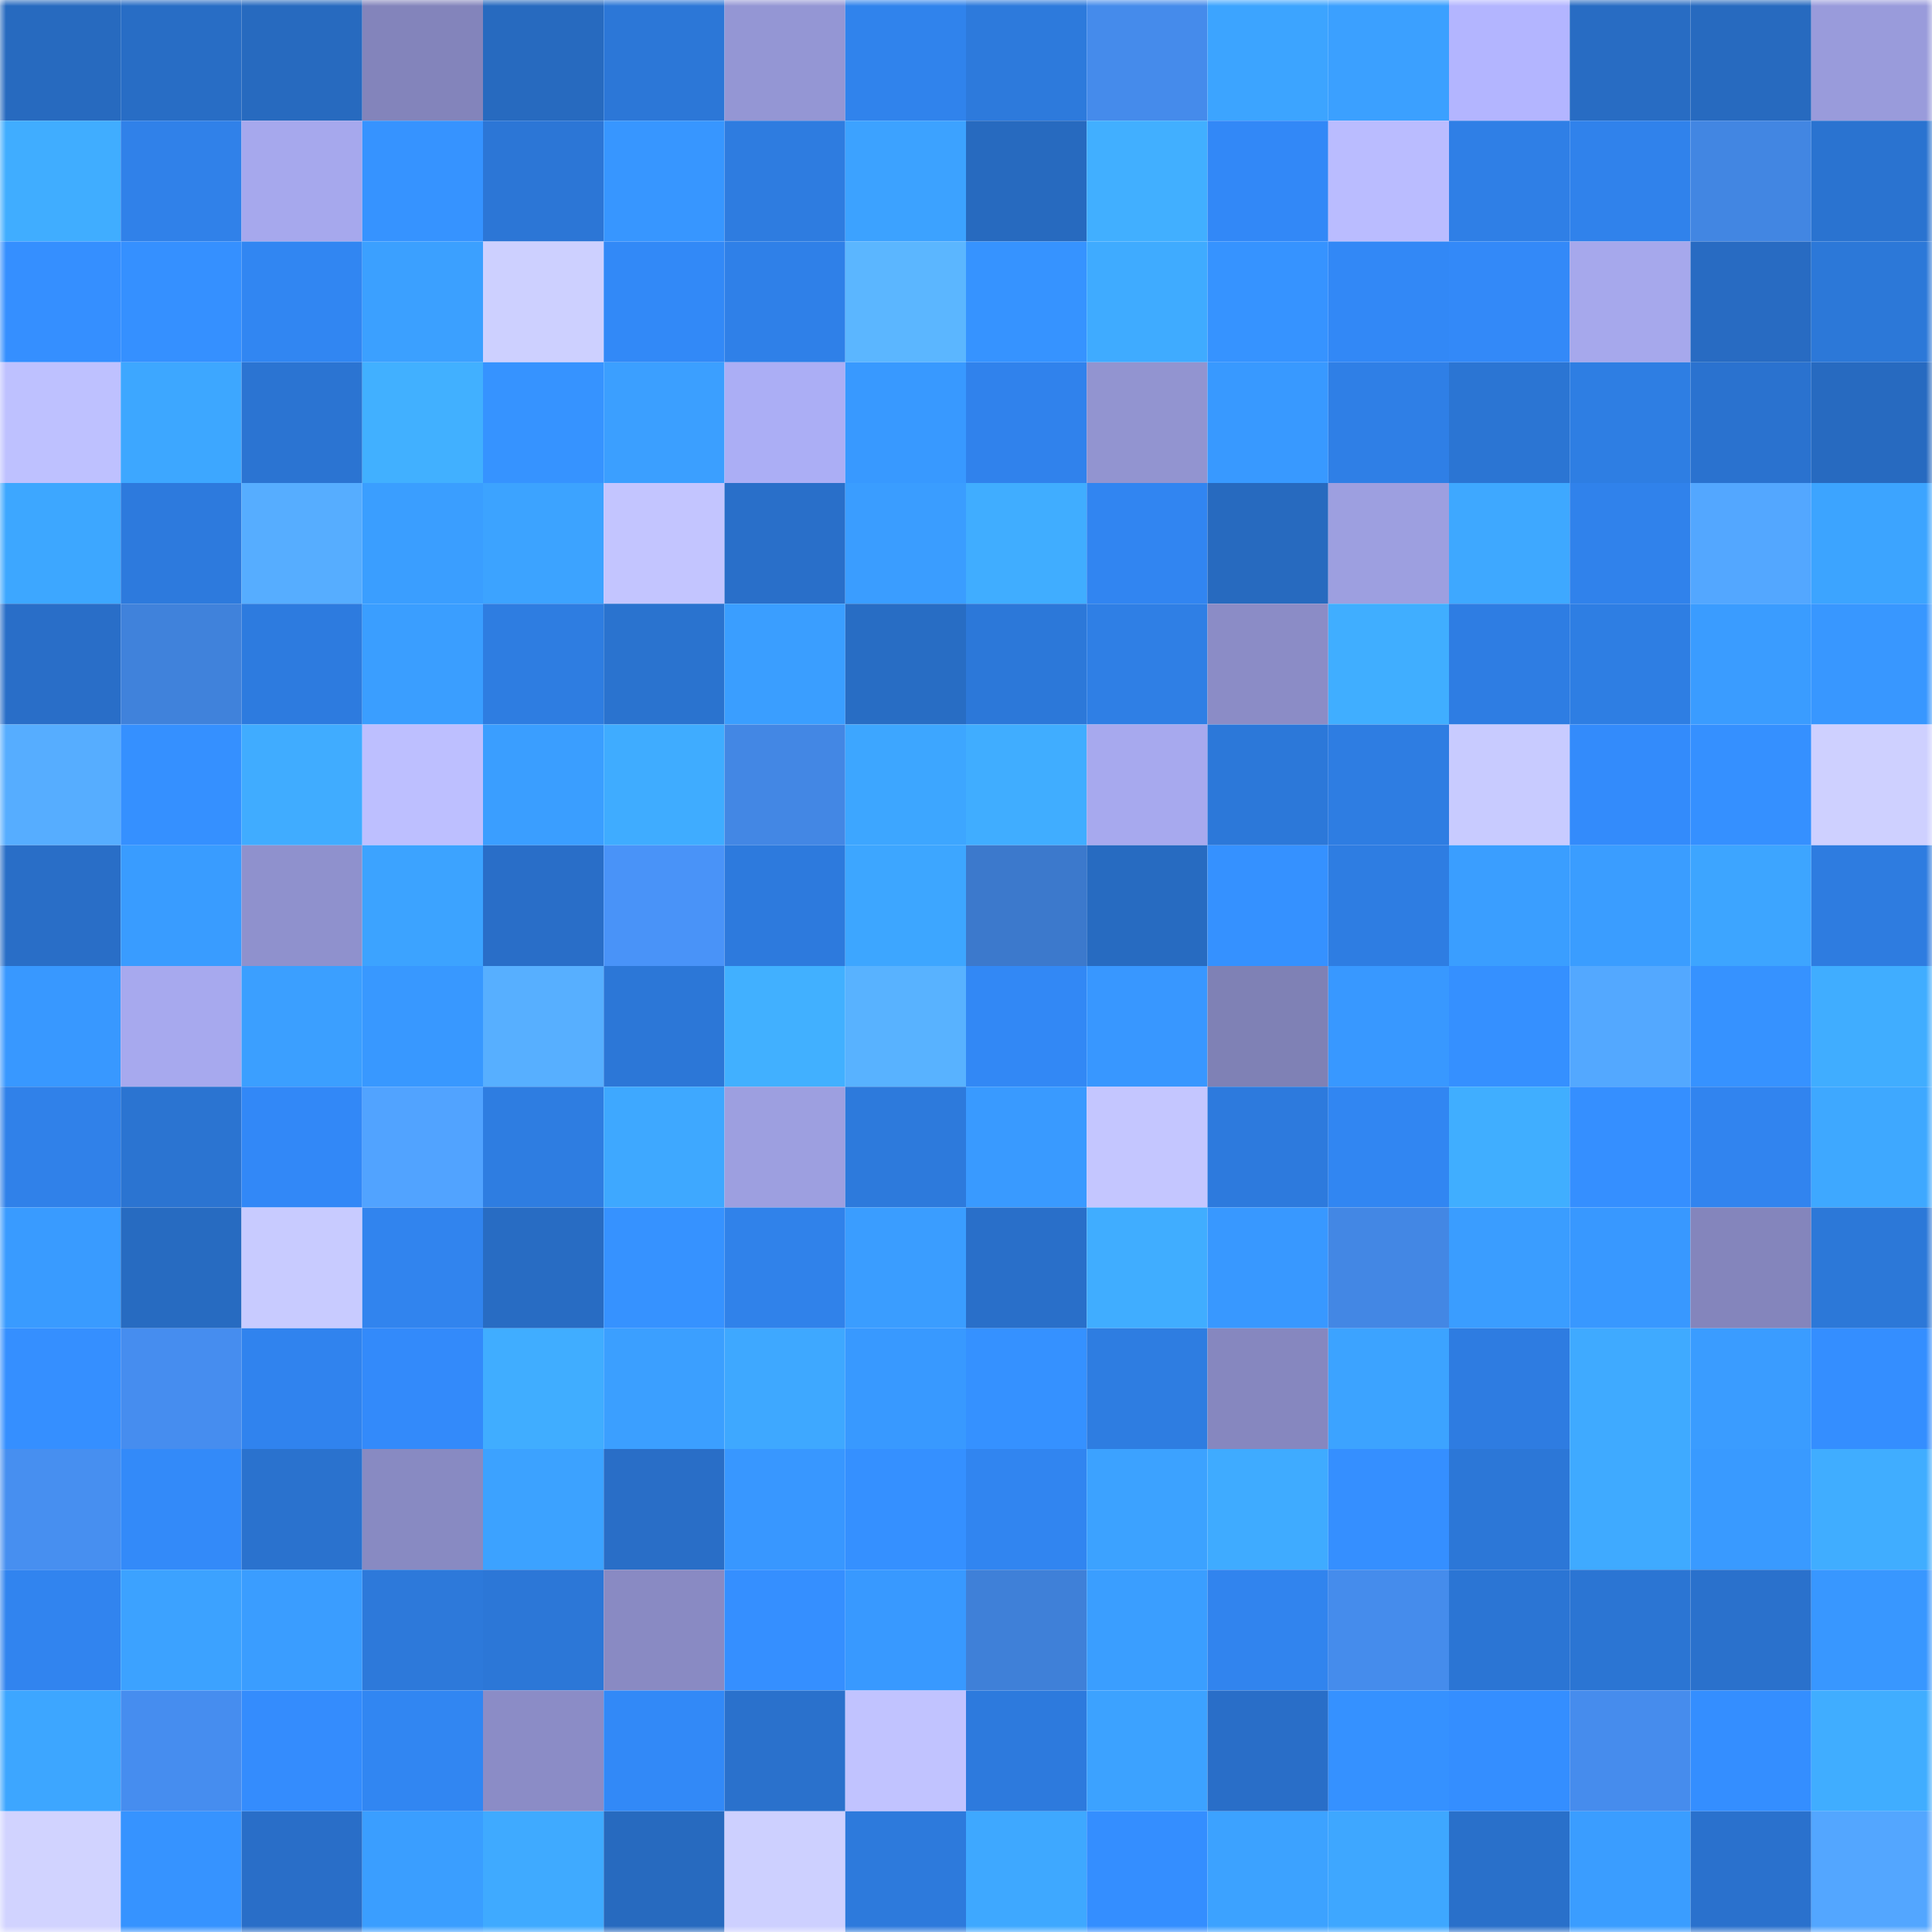 <svg viewBox="0 0 160 160" fill="none" role="img" xmlns="http://www.w3.org/2000/svg" width="240" height="240" name="basenames%2C78674.base.eth"><mask id="686455725" mask-type="alpha" maskUnits="userSpaceOnUse" x="0" y="0" width="160" height="160"><rect width="160" height="160" fill="#FFFFFF"></rect></mask><g mask="url(#686455725)"><rect x="0" y="0" width="10" height="10" fill="#276abf"></rect><rect x="10" y="0" width="10" height="10" fill="#286dc5"></rect><rect x="20" y="0" width="10" height="10" fill="#276abf"></rect><rect x="30" y="0" width="10" height="10" fill="#8384bb"></rect><rect x="40" y="0" width="10" height="10" fill="#276abf"></rect><rect x="50" y="0" width="10" height="10" fill="#2c77d7"></rect><rect x="60" y="0" width="10" height="10" fill="#9496d4"></rect><rect x="70" y="0" width="10" height="10" fill="#3083ec"></rect><rect x="80" y="0" width="10" height="10" fill="#2d7adc"></rect><rect x="90" y="0" width="10" height="10" fill="#458beb"></rect><rect x="100" y="0" width="10" height="10" fill="#3ca4ff"></rect><rect x="110" y="0" width="10" height="10" fill="#3ba0ff"></rect><rect x="120" y="0" width="10" height="10" fill="#b3b5ff"></rect><rect x="130" y="0" width="10" height="10" fill="#286cc3"></rect><rect x="140" y="0" width="10" height="10" fill="#276abf"></rect><rect x="150" y="0" width="10" height="10" fill="#999bdb"></rect><rect x="0" y="10" width="10" height="10" fill="#40adff"></rect><rect x="10" y="10" width="10" height="10" fill="#3081e9"></rect><rect x="20" y="10" width="10" height="10" fill="#a6a8ed"></rect><rect x="30" y="10" width="10" height="10" fill="#3693ff"></rect><rect x="40" y="10" width="10" height="10" fill="#2c76d6"></rect><rect x="50" y="10" width="10" height="10" fill="#3796ff"></rect><rect x="60" y="10" width="10" height="10" fill="#2e7ce0"></rect><rect x="70" y="10" width="10" height="10" fill="#3ca2ff"></rect><rect x="80" y="10" width="10" height="10" fill="#276abf"></rect><rect x="90" y="10" width="10" height="10" fill="#41afff"></rect><rect x="100" y="10" width="10" height="10" fill="#3288f7"></rect><rect x="110" y="10" width="10" height="10" fill="#babcff"></rect><rect x="120" y="10" width="10" height="10" fill="#2f7fe6"></rect><rect x="130" y="10" width="10" height="10" fill="#3082eb"></rect><rect x="140" y="10" width="10" height="10" fill="#4286e2"></rect><rect x="150" y="10" width="10" height="10" fill="#2a73d0"></rect><rect x="0" y="20" width="10" height="10" fill="#358fff"></rect><rect x="10" y="20" width="10" height="10" fill="#3590ff"></rect><rect x="20" y="20" width="10" height="10" fill="#3186f2"></rect><rect x="30" y="20" width="10" height="10" fill="#3ba0ff"></rect><rect x="40" y="20" width="10" height="10" fill="#cdd0ff"></rect><rect x="50" y="20" width="10" height="10" fill="#3289f7"></rect><rect x="60" y="20" width="10" height="10" fill="#2f80e8"></rect><rect x="70" y="20" width="10" height="10" fill="#5bb6ff"></rect><rect x="80" y="20" width="10" height="10" fill="#3693ff"></rect><rect x="90" y="20" width="10" height="10" fill="#3fabff"></rect><rect x="100" y="20" width="10" height="10" fill="#3693ff"></rect><rect x="110" y="20" width="10" height="10" fill="#3288f6"></rect><rect x="120" y="20" width="10" height="10" fill="#3389f8"></rect><rect x="130" y="20" width="10" height="10" fill="#a6a8ec"></rect><rect x="140" y="20" width="10" height="10" fill="#286bc2"></rect><rect x="150" y="20" width="10" height="10" fill="#2c78d8"></rect><rect x="0" y="30" width="10" height="10" fill="#bec1ff"></rect><rect x="10" y="30" width="10" height="10" fill="#3da7ff"></rect><rect x="20" y="30" width="10" height="10" fill="#2b74d2"></rect><rect x="30" y="30" width="10" height="10" fill="#41b0ff"></rect><rect x="40" y="30" width="10" height="10" fill="#3693ff"></rect><rect x="50" y="30" width="10" height="10" fill="#3b9fff"></rect><rect x="60" y="30" width="10" height="10" fill="#abaef5"></rect><rect x="70" y="30" width="10" height="10" fill="#3899ff"></rect><rect x="80" y="30" width="10" height="10" fill="#3082ec"></rect><rect x="90" y="30" width="10" height="10" fill="#9294d0"></rect><rect x="100" y="30" width="10" height="10" fill="#3899ff"></rect><rect x="110" y="30" width="10" height="10" fill="#2f7fe6"></rect><rect x="120" y="30" width="10" height="10" fill="#2b75d3"></rect><rect x="130" y="30" width="10" height="10" fill="#2e7ee3"></rect><rect x="140" y="30" width="10" height="10" fill="#2a72cf"></rect><rect x="150" y="30" width="10" height="10" fill="#276ac0"></rect><rect x="0" y="40" width="10" height="10" fill="#3da7ff"></rect><rect x="10" y="40" width="10" height="10" fill="#2d7add"></rect><rect x="20" y="40" width="10" height="10" fill="#56adff"></rect><rect x="30" y="40" width="10" height="10" fill="#3a9eff"></rect><rect x="40" y="40" width="10" height="10" fill="#3ca3ff"></rect><rect x="50" y="40" width="10" height="10" fill="#c3c5ff"></rect><rect x="60" y="40" width="10" height="10" fill="#296fc9"></rect><rect x="70" y="40" width="10" height="10" fill="#3a9dff"></rect><rect x="80" y="40" width="10" height="10" fill="#40adff"></rect><rect x="90" y="40" width="10" height="10" fill="#3185f1"></rect><rect x="100" y="40" width="10" height="10" fill="#276abf"></rect><rect x="110" y="40" width="10" height="10" fill="#9d9fe0"></rect><rect x="120" y="40" width="10" height="10" fill="#3ea8ff"></rect><rect x="130" y="40" width="10" height="10" fill="#3082eb"></rect><rect x="140" y="40" width="10" height="10" fill="#53a7ff"></rect><rect x="150" y="40" width="10" height="10" fill="#3ca4ff"></rect><rect x="0" y="50" width="10" height="10" fill="#296ec8"></rect><rect x="10" y="50" width="10" height="10" fill="#4082db"></rect><rect x="20" y="50" width="10" height="10" fill="#2d7bdf"></rect><rect x="30" y="50" width="10" height="10" fill="#3a9eff"></rect><rect x="40" y="50" width="10" height="10" fill="#2e7de1"></rect><rect x="50" y="50" width="10" height="10" fill="#2a73cf"></rect><rect x="60" y="50" width="10" height="10" fill="#3a9eff"></rect><rect x="70" y="50" width="10" height="10" fill="#286dc4"></rect><rect x="80" y="50" width="10" height="10" fill="#2c78d9"></rect><rect x="90" y="50" width="10" height="10" fill="#2f7fe5"></rect><rect x="100" y="50" width="10" height="10" fill="#8b8cc6"></rect><rect x="110" y="50" width="10" height="10" fill="#40aeff"></rect><rect x="120" y="50" width="10" height="10" fill="#2e7de3"></rect><rect x="130" y="50" width="10" height="10" fill="#2e7ee3"></rect><rect x="140" y="50" width="10" height="10" fill="#3a9cff"></rect><rect x="150" y="50" width="10" height="10" fill="#3897ff"></rect><rect x="0" y="60" width="10" height="10" fill="#56adff"></rect><rect x="10" y="60" width="10" height="10" fill="#3590ff"></rect><rect x="20" y="60" width="10" height="10" fill="#40acff"></rect><rect x="30" y="60" width="10" height="10" fill="#bdbfff"></rect><rect x="40" y="60" width="10" height="10" fill="#3a9eff"></rect><rect x="50" y="60" width="10" height="10" fill="#3facff"></rect><rect x="60" y="60" width="10" height="10" fill="#4387e4"></rect><rect x="70" y="60" width="10" height="10" fill="#3da6ff"></rect><rect x="80" y="60" width="10" height="10" fill="#40adff"></rect><rect x="90" y="60" width="10" height="10" fill="#a7a9ee"></rect><rect x="100" y="60" width="10" height="10" fill="#2c78d9"></rect><rect x="110" y="60" width="10" height="10" fill="#2e7de2"></rect><rect x="120" y="60" width="10" height="10" fill="#c8cbff"></rect><rect x="130" y="60" width="10" height="10" fill="#338bfb"></rect><rect x="140" y="60" width="10" height="10" fill="#3590ff"></rect><rect x="150" y="60" width="10" height="10" fill="#ced0ff"></rect><rect x="0" y="70" width="10" height="10" fill="#296ec7"></rect><rect x="10" y="70" width="10" height="10" fill="#399cff"></rect><rect x="20" y="70" width="10" height="10" fill="#8f91cd"></rect><rect x="30" y="70" width="10" height="10" fill="#3ca3ff"></rect><rect x="40" y="70" width="10" height="10" fill="#296ec8"></rect><rect x="50" y="70" width="10" height="10" fill="#4993f8"></rect><rect x="60" y="70" width="10" height="10" fill="#2d7add"></rect><rect x="70" y="70" width="10" height="10" fill="#3da6ff"></rect><rect x="80" y="70" width="10" height="10" fill="#3c79cc"></rect><rect x="90" y="70" width="10" height="10" fill="#276bc1"></rect><rect x="100" y="70" width="10" height="10" fill="#3591ff"></rect><rect x="110" y="70" width="10" height="10" fill="#2e7de2"></rect><rect x="120" y="70" width="10" height="10" fill="#3a9eff"></rect><rect x="130" y="70" width="10" height="10" fill="#3a9dff"></rect><rect x="140" y="70" width="10" height="10" fill="#3da5ff"></rect><rect x="150" y="70" width="10" height="10" fill="#2e7ce0"></rect><rect x="0" y="80" width="10" height="10" fill="#3898ff"></rect><rect x="10" y="80" width="10" height="10" fill="#a7a9ee"></rect><rect x="20" y="80" width="10" height="10" fill="#3b9fff"></rect><rect x="30" y="80" width="10" height="10" fill="#3898ff"></rect><rect x="40" y="80" width="10" height="10" fill="#57afff"></rect><rect x="50" y="80" width="10" height="10" fill="#2c77d7"></rect><rect x="60" y="80" width="10" height="10" fill="#41b0ff"></rect><rect x="70" y="80" width="10" height="10" fill="#58b2ff"></rect><rect x="80" y="80" width="10" height="10" fill="#3288f5"></rect><rect x="90" y="80" width="10" height="10" fill="#3897ff"></rect><rect x="100" y="80" width="10" height="10" fill="#7f81b5"></rect><rect x="110" y="80" width="10" height="10" fill="#3898ff"></rect><rect x="120" y="80" width="10" height="10" fill="#3590ff"></rect><rect x="130" y="80" width="10" height="10" fill="#53a8ff"></rect><rect x="140" y="80" width="10" height="10" fill="#3692ff"></rect><rect x="150" y="80" width="10" height="10" fill="#40adff"></rect><rect x="0" y="90" width="10" height="10" fill="#3081e9"></rect><rect x="10" y="90" width="10" height="10" fill="#2b74d1"></rect><rect x="20" y="90" width="10" height="10" fill="#3288f7"></rect><rect x="30" y="90" width="10" height="10" fill="#51a3ff"></rect><rect x="40" y="90" width="10" height="10" fill="#2e7de1"></rect><rect x="50" y="90" width="10" height="10" fill="#3ea8ff"></rect><rect x="60" y="90" width="10" height="10" fill="#9d9fe0"></rect><rect x="70" y="90" width="10" height="10" fill="#2d7adc"></rect><rect x="80" y="90" width="10" height="10" fill="#399aff"></rect><rect x="90" y="90" width="10" height="10" fill="#c4c6ff"></rect><rect x="100" y="90" width="10" height="10" fill="#2d7add"></rect><rect x="110" y="90" width="10" height="10" fill="#3186f2"></rect><rect x="120" y="90" width="10" height="10" fill="#40aeff"></rect><rect x="130" y="90" width="10" height="10" fill="#358fff"></rect><rect x="140" y="90" width="10" height="10" fill="#3184ef"></rect><rect x="150" y="90" width="10" height="10" fill="#3ea8ff"></rect><rect x="0" y="100" width="10" height="10" fill="#399bff"></rect><rect x="10" y="100" width="10" height="10" fill="#276bc1"></rect><rect x="20" y="100" width="10" height="10" fill="#c8cbff"></rect><rect x="30" y="100" width="10" height="10" fill="#3184ee"></rect><rect x="40" y="100" width="10" height="10" fill="#286cc3"></rect><rect x="50" y="100" width="10" height="10" fill="#3692ff"></rect><rect x="60" y="100" width="10" height="10" fill="#3082ea"></rect><rect x="70" y="100" width="10" height="10" fill="#3a9dff"></rect><rect x="80" y="100" width="10" height="10" fill="#296fc9"></rect><rect x="90" y="100" width="10" height="10" fill="#40adff"></rect><rect x="100" y="100" width="10" height="10" fill="#3898ff"></rect><rect x="110" y="100" width="10" height="10" fill="#4387e4"></rect><rect x="120" y="100" width="10" height="10" fill="#3a9dff"></rect><rect x="130" y="100" width="10" height="10" fill="#3898ff"></rect><rect x="140" y="100" width="10" height="10" fill="#8485bc"></rect><rect x="150" y="100" width="10" height="10" fill="#2c78d8"></rect><rect x="0" y="110" width="10" height="10" fill="#358fff"></rect><rect x="10" y="110" width="10" height="10" fill="#468def"></rect><rect x="20" y="110" width="10" height="10" fill="#3083ee"></rect><rect x="30" y="110" width="10" height="10" fill="#338afa"></rect><rect x="40" y="110" width="10" height="10" fill="#40adff"></rect><rect x="50" y="110" width="10" height="10" fill="#3b9fff"></rect><rect x="60" y="110" width="10" height="10" fill="#3ea8ff"></rect><rect x="70" y="110" width="10" height="10" fill="#3899ff"></rect><rect x="80" y="110" width="10" height="10" fill="#3591ff"></rect><rect x="90" y="110" width="10" height="10" fill="#2e7de1"></rect><rect x="100" y="110" width="10" height="10" fill="#8687bf"></rect><rect x="110" y="110" width="10" height="10" fill="#3ca3ff"></rect><rect x="120" y="110" width="10" height="10" fill="#2e7ce1"></rect><rect x="130" y="110" width="10" height="10" fill="#3faaff"></rect><rect x="140" y="110" width="10" height="10" fill="#3a9cff"></rect><rect x="150" y="110" width="10" height="10" fill="#348eff"></rect><rect x="0" y="120" width="10" height="10" fill="#478ff0"></rect><rect x="10" y="120" width="10" height="10" fill="#338af9"></rect><rect x="20" y="120" width="10" height="10" fill="#2a72ce"></rect><rect x="30" y="120" width="10" height="10" fill="#888ac2"></rect><rect x="40" y="120" width="10" height="10" fill="#3ca2ff"></rect><rect x="50" y="120" width="10" height="10" fill="#296ec7"></rect><rect x="60" y="120" width="10" height="10" fill="#3897ff"></rect><rect x="70" y="120" width="10" height="10" fill="#3590ff"></rect><rect x="80" y="120" width="10" height="10" fill="#3185f0"></rect><rect x="90" y="120" width="10" height="10" fill="#3ca2ff"></rect><rect x="100" y="120" width="10" height="10" fill="#3fabff"></rect><rect x="110" y="120" width="10" height="10" fill="#358fff"></rect><rect x="120" y="120" width="10" height="10" fill="#2c77d7"></rect><rect x="130" y="120" width="10" height="10" fill="#3faaff"></rect><rect x="140" y="120" width="10" height="10" fill="#399aff"></rect><rect x="150" y="120" width="10" height="10" fill="#40adff"></rect><rect x="0" y="130" width="10" height="10" fill="#3184ef"></rect><rect x="10" y="130" width="10" height="10" fill="#3ca2ff"></rect><rect x="20" y="130" width="10" height="10" fill="#3a9dff"></rect><rect x="30" y="130" width="10" height="10" fill="#2d79da"></rect><rect x="40" y="130" width="10" height="10" fill="#2c77d7"></rect><rect x="50" y="130" width="10" height="10" fill="#898ac3"></rect><rect x="60" y="130" width="10" height="10" fill="#358fff"></rect><rect x="70" y="130" width="10" height="10" fill="#3899ff"></rect><rect x="80" y="130" width="10" height="10" fill="#3f80d8"></rect><rect x="90" y="130" width="10" height="10" fill="#3a9eff"></rect><rect x="100" y="130" width="10" height="10" fill="#3184ee"></rect><rect x="110" y="130" width="10" height="10" fill="#458cec"></rect><rect x="120" y="130" width="10" height="10" fill="#2b75d4"></rect><rect x="130" y="130" width="10" height="10" fill="#2b75d3"></rect><rect x="140" y="130" width="10" height="10" fill="#2a71cc"></rect><rect x="150" y="130" width="10" height="10" fill="#3897ff"></rect><rect x="0" y="140" width="10" height="10" fill="#3da6ff"></rect><rect x="10" y="140" width="10" height="10" fill="#468def"></rect><rect x="20" y="140" width="10" height="10" fill="#348cfd"></rect><rect x="30" y="140" width="10" height="10" fill="#3186f2"></rect><rect x="40" y="140" width="10" height="10" fill="#8b8cc6"></rect><rect x="50" y="140" width="10" height="10" fill="#3289f7"></rect><rect x="60" y="140" width="10" height="10" fill="#2a71cc"></rect><rect x="70" y="140" width="10" height="10" fill="#c1c3ff"></rect><rect x="80" y="140" width="10" height="10" fill="#2d7add"></rect><rect x="90" y="140" width="10" height="10" fill="#3ca2ff"></rect><rect x="100" y="140" width="10" height="10" fill="#296ec8"></rect><rect x="110" y="140" width="10" height="10" fill="#3591ff"></rect><rect x="120" y="140" width="10" height="10" fill="#348eff"></rect><rect x="130" y="140" width="10" height="10" fill="#468ced"></rect><rect x="140" y="140" width="10" height="10" fill="#348eff"></rect><rect x="150" y="140" width="10" height="10" fill="#40adff"></rect><rect x="0" y="150" width="10" height="10" fill="#d1d3ff"></rect><rect x="10" y="150" width="10" height="10" fill="#3693ff"></rect><rect x="20" y="150" width="10" height="10" fill="#296ec8"></rect><rect x="30" y="150" width="10" height="10" fill="#3a9eff"></rect><rect x="40" y="150" width="10" height="10" fill="#3faaff"></rect><rect x="50" y="150" width="10" height="10" fill="#276abf"></rect><rect x="60" y="150" width="10" height="10" fill="#cdd0ff"></rect><rect x="70" y="150" width="10" height="10" fill="#2d7adc"></rect><rect x="80" y="150" width="10" height="10" fill="#3ea8ff"></rect><rect x="90" y="150" width="10" height="10" fill="#348eff"></rect><rect x="100" y="150" width="10" height="10" fill="#3ca2ff"></rect><rect x="110" y="150" width="10" height="10" fill="#3ea7ff"></rect><rect x="120" y="150" width="10" height="10" fill="#2970ca"></rect><rect x="130" y="150" width="10" height="10" fill="#3a9dff"></rect><rect x="140" y="150" width="10" height="10" fill="#2a71cd"></rect><rect x="150" y="150" width="10" height="10" fill="#53a6ff"></rect></g></svg>